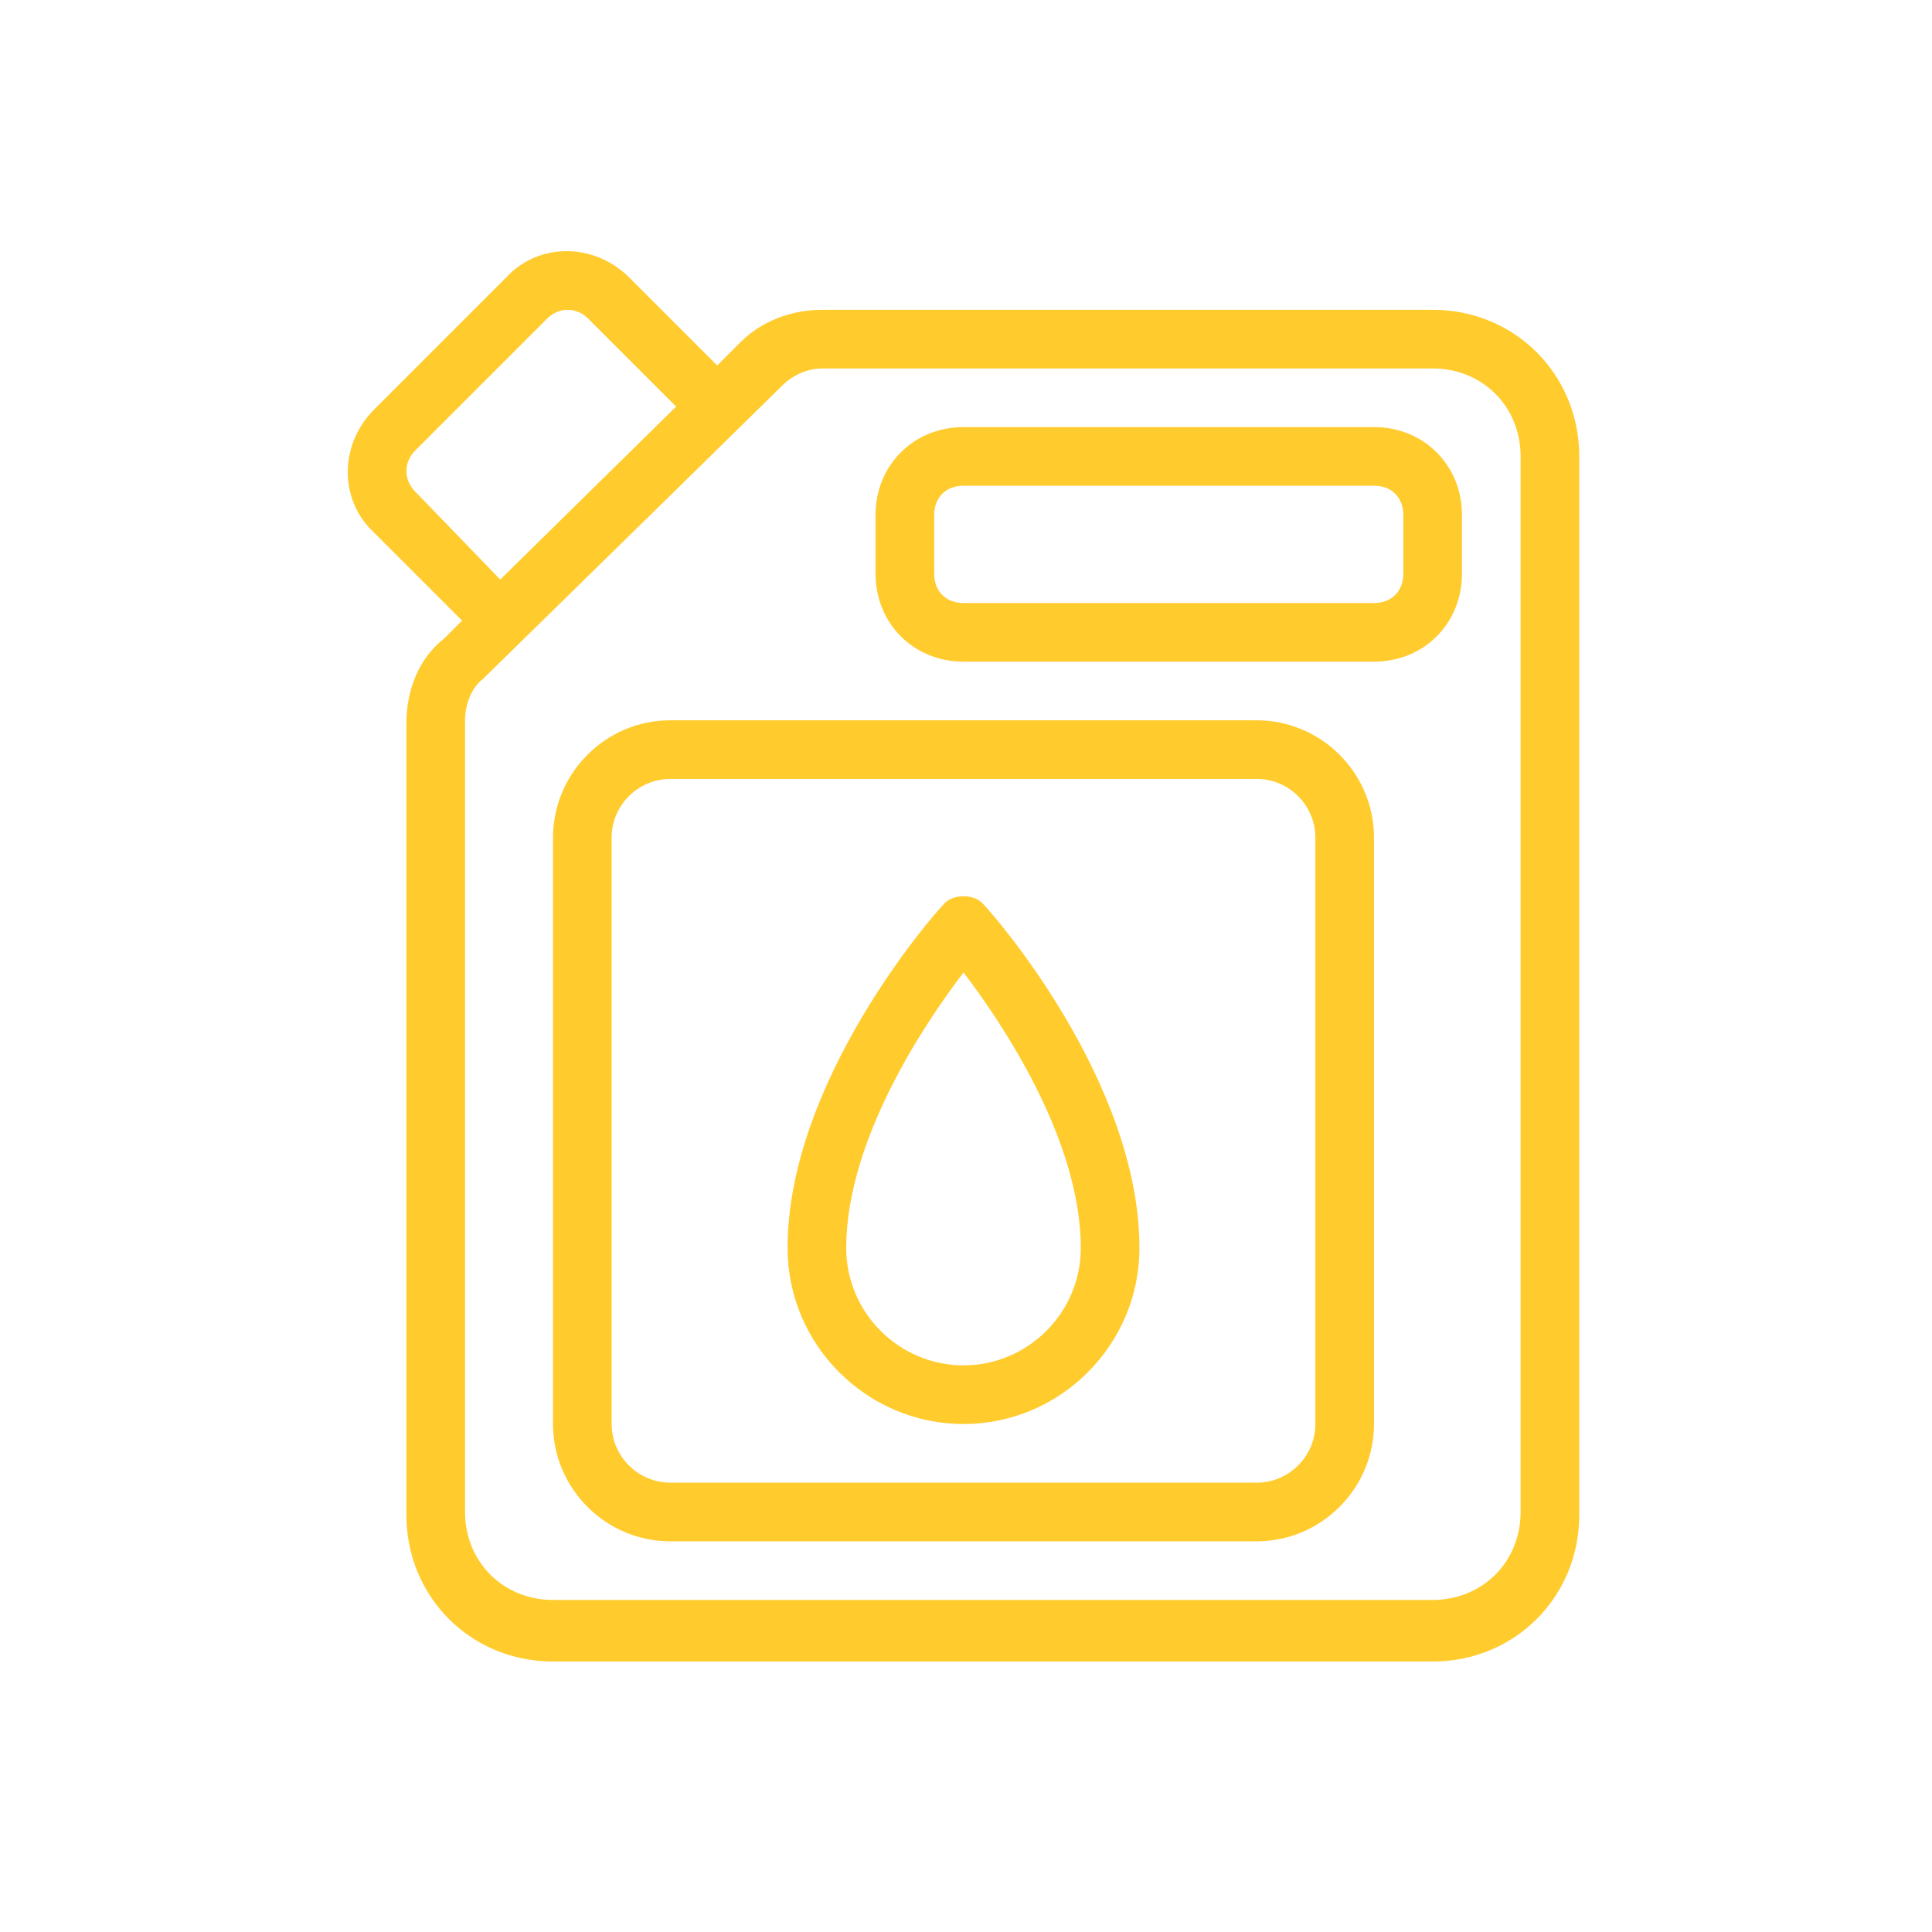 <svg width="100" height="100" viewBox="0 0 100 100" fill="none" xmlns="http://www.w3.org/2000/svg">
<path d="M71.118 22.106H49.871C47.291 22.106 45.318 24.079 45.318 26.659V29.694C45.318 32.274 47.291 34.247 49.871 34.247H71.118C73.699 34.247 75.671 32.274 75.671 29.694V26.659C75.671 24.079 73.699 22.106 71.118 22.106ZM72.636 29.694C72.636 30.605 72.029 31.212 71.118 31.212H49.871C48.961 31.212 48.353 30.605 48.353 29.694V26.659C48.353 25.748 48.961 25.141 49.871 25.141H71.118C72.029 25.141 72.636 25.748 72.636 26.659V29.694Z" fill="#FFCB2D"/>
<path d="M74.154 16.035H42.586C40.917 16.035 39.399 16.642 38.337 17.705L37.123 18.919L32.57 14.366C30.748 12.545 27.865 12.545 26.195 14.366L19.366 21.195C17.545 23.017 17.545 25.9 19.366 27.57L23.919 32.123L23.008 33.033C21.642 34.096 21.035 35.765 21.035 37.434V78.412C21.035 82.661 24.374 86 28.624 86H74.154C78.403 86 81.742 82.661 81.742 78.412V23.624C81.742 19.374 78.403 16.035 74.154 16.035ZM21.491 25.445C20.884 24.838 20.884 23.927 21.491 23.32L28.32 16.491C28.927 15.884 29.838 15.884 30.445 16.491L34.998 21.044L25.892 29.998L21.491 25.445ZM78.707 78.26C78.707 80.84 76.734 82.813 74.154 82.813H28.624C26.044 82.813 24.071 80.84 24.071 78.26V37.283C24.071 36.524 24.374 35.613 24.981 35.158C39.551 20.892 32.266 28.025 40.462 19.981C41.069 19.374 41.827 19.071 42.586 19.071H74.154C76.734 19.071 78.707 21.044 78.707 23.624V78.26Z" fill="#FFCB2D"/>
<path d="M48.809 46.844C48.353 47.299 40.765 55.95 40.765 64.601C40.765 69.609 44.863 73.707 49.871 73.707C54.879 73.707 58.977 69.609 58.977 64.601C58.977 55.95 51.389 47.299 50.934 46.844C50.478 46.237 49.264 46.237 48.809 46.844ZM49.871 70.671C46.532 70.671 43.8 67.94 43.8 64.601C43.8 58.985 47.898 52.915 49.871 50.335C51.844 52.915 55.942 58.985 55.942 64.601C55.942 67.94 53.21 70.671 49.871 70.671Z" fill="#FFCB2D"/>
<path d="M65.048 37.283H34.694C31.355 37.283 28.624 40.015 28.624 43.353V73.707C28.624 77.046 31.355 79.778 34.694 79.778H65.048C68.387 79.778 71.118 77.046 71.118 73.707V43.353C71.118 40.015 68.387 37.283 65.048 37.283ZM68.083 73.707C68.083 75.376 66.717 76.742 65.048 76.742H34.694C33.025 76.742 31.659 75.376 31.659 73.707V43.353C31.659 41.684 33.025 40.318 34.694 40.318H65.048C66.717 40.318 68.083 41.684 68.083 43.353V73.707Z" fill="#FFCB2D"/>
</svg>
